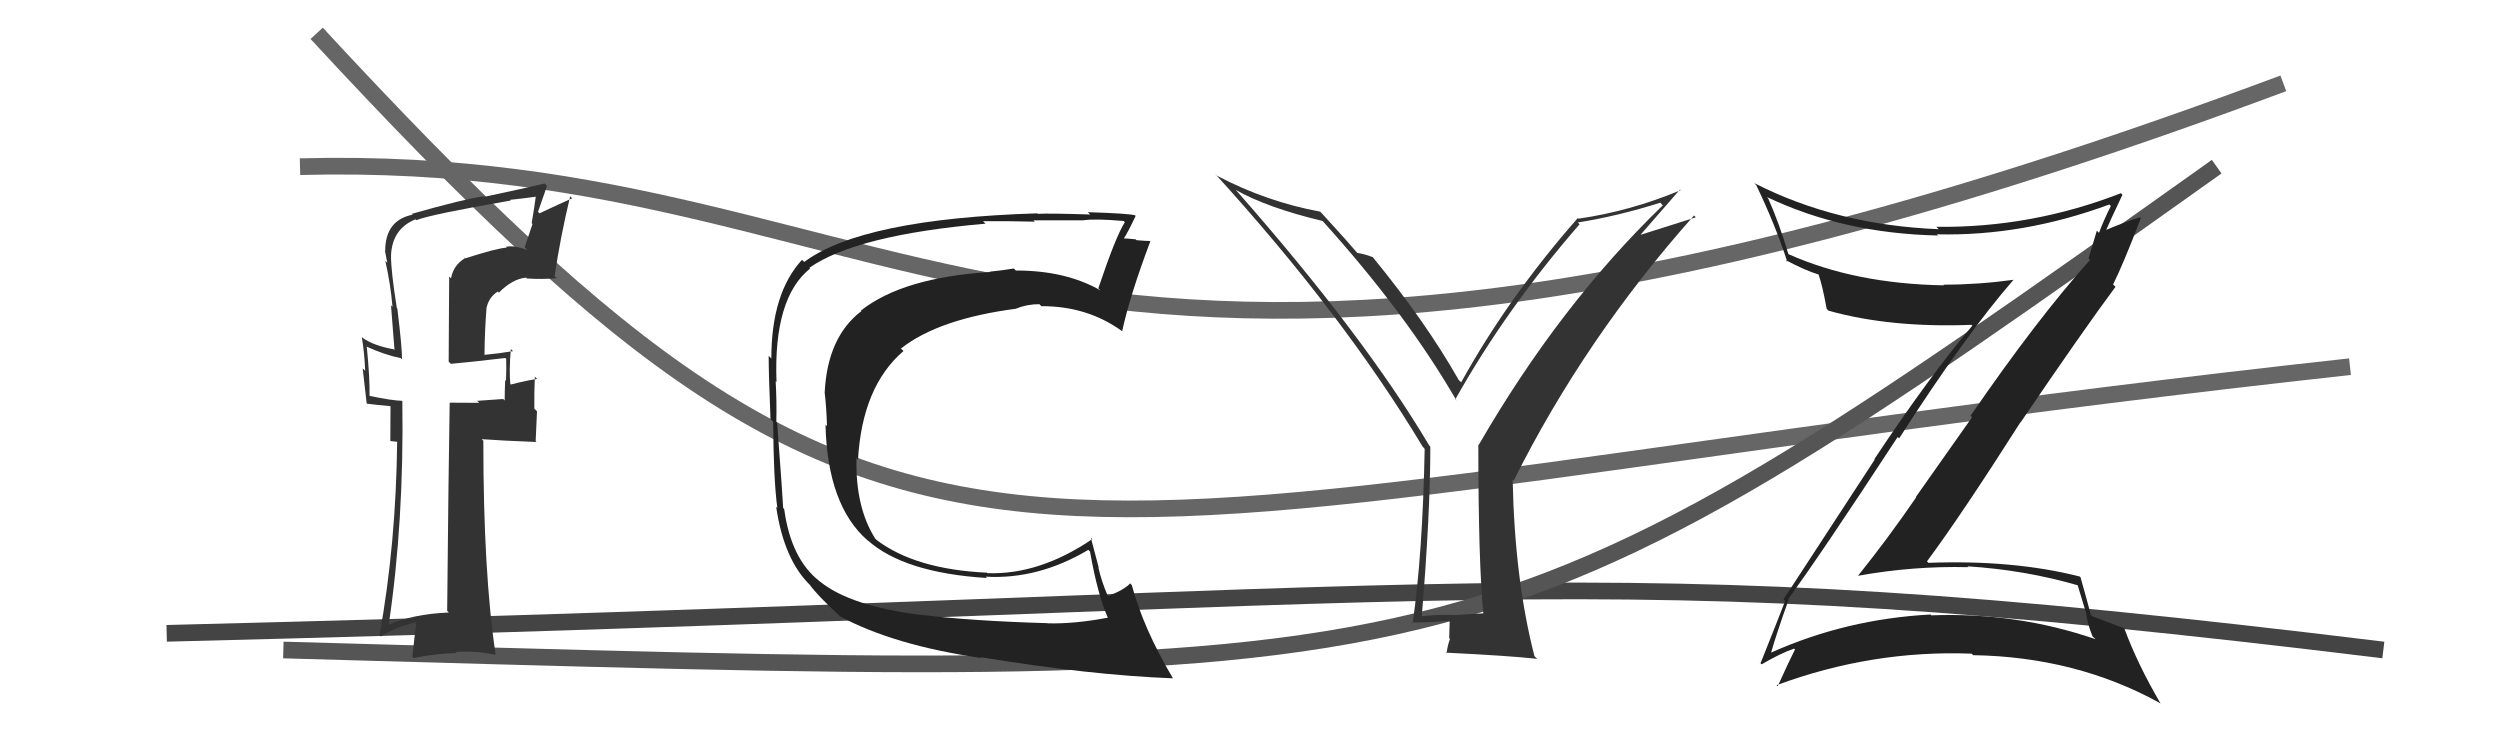 <svg xmlns="http://www.w3.org/2000/svg" width="150" height="44" viewBox="0,0,150,44"><path d="M19 2 C56 42,59 31,141 22" stroke="#666" fill="none"/><path d="M10 38 C91 36,94 33,143 39" stroke="#444" fill="none"/><path d="M18 10 C56 9,62 33,137 5" stroke="#666" fill="none"/><path d="M17 39 C89 41,88 42,133 10" stroke="#555" fill="none"/><path fill="#333" d="M27.83 15.41L27.79 15.38L27.90 15.49Q27.21 15.90 27.06 16.70L26.95 16.59L26.92 21.70L27.05 21.83Q28.11 21.74 30.31 21.48L30.37 21.53L30.37 21.53Q30.39 22.01 30.36 22.85L30.19 22.69L30.31 22.80Q30.28 23.57 30.28 24.03L30.19 23.94L28.63 24.05L28.75 24.17Q27.86 24.16 26.99 24.16L27.04 24.21L26.98 24.16Q26.91 28.27 26.83 36.65L26.83 36.65L26.93 36.75Q24.74 36.84 23.25 37.52L23.20 37.47L23.31 37.58Q24.25 31.29 24.14 24.06L24.19 24.11L24.13 24.05Q23.50 24.03 22.21 23.76L22.31 23.86L22.17 23.73Q22.20 22.77 22.01 20.83L22.02 20.84L21.98 20.79Q23.10 21.30 24.05 21.49L24.14 21.59L24.12 21.56Q24.14 20.98 23.84 18.51L23.72 18.38L23.81 18.48Q23.46 16.30 23.46 15.34L23.53 15.42L23.46 15.35Q23.52 13.73 24.93 13.16L24.99 13.22L24.98 13.21Q25.82 12.87 30.65 12.03L30.63 12.01L30.61 11.99Q31.47 11.90 32.31 11.78L32.22 11.70L32.17 11.64Q32.05 12.52 31.90 13.39L31.95 13.44L31.48 14.84L31.64 15.00Q30.84 14.70 30.35 14.81L30.47 14.93L30.39 14.86Q29.82 14.89 27.92 15.50ZM33.30 16.59L33.39 16.67L33.28 16.56Q33.60 14.33 34.21 11.78L34.28 11.85L34.33 11.90Q33.66 12.19 32.37 12.80L32.28 12.71L32.82 11.16L32.68 11.01Q31.54 11.28 29.06 11.81L28.97 11.72L29.03 11.78Q27.91 11.92 24.71 12.83L24.63 12.74L24.76 12.88Q23.11 13.21 23.11 15.07L23.05 15.01L23.10 15.07Q23.17 15.43 23.24 15.78L23.24 15.77L23.12 15.66Q23.44 17.08 23.55 18.41L23.46 18.32L23.67 21.00L23.63 20.96Q22.42 20.74 21.77 20.28L21.70 20.21L21.71 20.22Q21.87 21.22 21.91 22.25L21.76 22.10L22.00 24.20L22.01 24.22Q22.63 24.30 23.43 24.37L23.43 24.37L23.42 26.46L23.85 26.51L23.83 26.48Q23.76 32.66 22.77 38.11L22.69 38.02L22.85 38.19Q23.76 37.61 24.94 37.34L24.97 37.38L24.74 39.39L24.83 39.48Q26.09 39.22 27.39 39.18L27.34 39.13L27.33 39.12Q28.49 39.03 29.74 39.29L29.76 39.31L29.74 39.29Q29.00 34.40 29.00 26.44L28.98 26.43L28.91 26.35Q30.10 26.44 32.19 26.52L32.14 26.46L32.22 24.68L32.06 24.52Q32.05 23.55 32.09 22.60L32.15 22.66L32.23 22.74Q31.71 22.80 30.65 23.07L30.66 23.08L30.62 23.04Q30.54 22.27 30.65 20.94L30.82 21.11L30.78 21.07Q29.86 21.22 29.07 21.29L29.11 21.34L29.07 21.30Q29.08 19.90 29.19 18.49L29.15 18.45L29.19 18.48Q29.33 17.83 29.87 17.49L29.93 17.56L29.93 17.56Q30.75 16.73 31.56 16.66L31.57 16.66L31.62 16.71Q32.57 16.77 33.41 16.69Z"/><path fill="#222" d="M55.32 37.02L55.22 36.92L55.19 36.89Q51.04 36.36 49.22 34.91L49.17 34.87L49.17 34.87Q47.46 33.54 47.05 30.54L47.00 30.49L46.99 30.48Q46.98 30.12 46.63 25.37L46.62 25.35L46.58 25.31Q46.61 24.13 46.54 22.87L46.49 22.82L46.59 22.92Q46.40 17.87 48.61 16.11L48.67 16.17L48.56 16.07Q51.36 14.10 59.13 13.42L59.10 13.39L58.98 13.27Q60.45 13.26 62.09 13.30L61.96 13.16L62.02 13.22Q62.01 13.22 64.98 13.22L65.05 13.29L64.98 13.22Q65.71 13.11 67.42 13.26L67.60 13.44L67.49 13.33Q66.93 14.22 65.90 17.30L66.08 17.47L66.04 17.43Q63.96 16.23 60.95 16.23L60.94 16.22L60.83 16.11Q60.18 16.22 59.38 16.30L59.31 16.23L59.40 16.32Q54.17 16.65 51.66 18.63L51.73 18.70L51.69 18.66Q49.64 20.22 49.48 23.57L49.62 23.70L49.48 23.57Q49.58 24.32 49.62 25.57L49.53 25.48L49.53 25.49Q49.65 30.32 52.05 32.42L52.12 32.49L52.04 32.40Q54.23 34.37 59.22 34.68L59.18 34.64L59.14 34.60Q62.29 34.78 65.30 32.99L65.30 32.99L65.40 33.09Q65.86 35.69 66.47 37.06L66.54 37.13L66.47 37.06Q64.49 37.44 62.85 37.40L62.84 37.39L62.84 37.39Q58.30 37.26 55.18 36.88ZM70.40 40.72L70.37 40.69L70.36 40.67Q68.60 37.70 67.91 35.11L67.86 35.06L67.81 35.00Q67.49 35.37 66.50 35.76L66.37 35.62L66.44 35.69Q66.09 34.88 65.90 34.04L65.93 34.08L65.45 32.26L65.53 32.35Q62.36 34.50 59.24 34.39L59.14 34.29L59.20 34.36Q54.94 34.16 52.61 32.41L52.46 32.26L52.51 32.31Q51.32 30.43 51.39 27.50L51.46 27.56L51.48 27.59Q51.73 23.19 54.21 21.06L54.02 20.88L54.06 20.91Q56.31 19.13 60.99 18.52L60.93 18.46L60.98 18.51Q61.63 18.25 62.36 18.25L62.48 18.37L62.48 18.37Q65.25 18.36 67.34 19.88L67.34 19.88L67.33 19.87Q67.80 17.71 69.02 14.48L69.02 14.48L69.01 14.46Q68.74 14.46 68.19 14.41L68.17 14.39L68.14 14.36Q67.59 14.30 67.32 14.30L67.34 14.32L67.39 14.37Q67.68 13.94 68.14 12.95L68.12 12.94L68.11 12.92Q67.77 12.81 65.27 12.73L65.24 12.70L65.41 12.87Q62.92 12.79 62.27 12.83L62.10 12.66L62.24 12.80Q51.72 13.13 48.25 15.72L48.30 15.76L48.12 15.59Q46.28 17.59 46.28 21.51L46.17 21.40L46.12 21.35Q46.12 22.45 46.23 25.15L46.24 25.16L46.39 25.31Q46.41 28.76 46.64 30.48L46.69 30.52L46.57 30.41Q47.04 33.61 48.64 35.14L48.57 35.07L48.58 35.08Q49.06 35.74 50.31 36.89L50.36 36.94L50.40 36.98Q53.63 38.72 58.88 39.48L58.95 39.54L58.84 39.43Q65.40 40.51 70.39 40.70Z"/><path fill="#222" d="M107.39 36.04L107.38 36.03L107.29 35.94Q109.10 33.49 113.86 26.22L113.90 26.26L113.95 26.30Q117.95 20.07 120.81 16.79L120.83 16.81L120.80 16.79Q118.69 17.08 116.60 17.08L116.58 17.06L116.64 17.12Q111.30 17.03 107.31 15.25L107.35 15.29L107.30 15.24Q106.78 13.46 106.09 11.90L106.03 11.84L106.01 11.82Q110.60 14.01 116.27 14.13L116.33 14.18L116.21 14.06Q121.39 14.18 126.56 12.27L126.62 12.33L126.65 12.36Q126.24 13.17 125.94 13.97L125.81 13.84L125.31 15.51L125.40 15.60Q122.23 19.13 118.23 24.95L118.32 25.04L114.95 29.82L114.97 29.84Q113.30 32.28 111.47 34.56L111.43 34.53L111.46 34.55Q114.78 33.95 118.09 34.03L118.14 34.07L118.05 33.98Q121.51 34.20 124.67 35.12L124.66 35.11L125.14 36.70L125.16 36.71Q125.21 37.34 125.55 38.18L125.71 38.33L125.73 38.35Q121.02 36.73 115.88 36.92L115.79 36.82L115.83 36.87Q110.77 37.14 106.28 39.15L106.28 39.16L106.27 39.14Q106.59 38.02 107.32 35.97ZM105.64 39.81L105.52 39.69L105.70 39.86Q106.84 39.19 107.64 38.92L107.55 38.83L107.70 38.97Q107.35 39.65 106.66 41.18L106.58 41.09L106.60 41.11Q112.32 38.99 118.30 39.22L118.40 39.32L118.39 39.31Q124.58 39.41 129.61 42.19L129.76 42.34L129.64 42.22Q128.25 39.85 127.45 37.68L127.53 37.75L127.49 37.71Q127.06 37.55 125.54 36.98L125.46 36.90L125.45 36.89Q125.25 36.12 124.83 34.63L124.86 34.66L124.78 34.59Q120.80 33.58 115.70 33.77L115.62 33.68L115.62 33.68Q117.69 30.89 121.23 25.33L121.28 25.37L121.24 25.34Q125.03 19.76 126.93 17.21L126.75 17.03L126.79 17.06Q127.42 15.79 128.45 13.09L128.35 13.00L128.39 13.04Q127.61 13.27 126.16 13.88L126.17 13.89L126.28 14.00Q126.62 13.21 127.35 11.68L127.30 11.64L127.26 11.59Q121.89 13.68 116.18 13.61L116.34 13.77L116.31 13.75Q110.21 13.51 105.26 10.99L105.30 11.04L105.37 11.10Q106.51 13.47 107.24 15.71L107.29 15.76L107.13 15.60Q108.35 16.25 109.15 16.48L109.14 16.47L109.10 16.43Q109.34 17.09 109.60 18.53L109.65 18.58L109.71 18.64Q113.42 19.68 118.29 19.49L118.24 19.44L118.34 19.54Q115.77 22.57 112.46 27.55L112.48 27.58L107.01 35.96L107.11 36.06Q106.65 37.25 105.63 39.80Z"/><path fill="#333" d="M89.00 36.80L89.00 36.80L87.17 36.91L87.15 36.90Q86.17 36.87 85.22 36.98L85.10 36.86L85.30 37.06Q85.82 30.80 85.82 26.80L85.71 26.69L85.76 26.74Q81.82 20.10 74.17 11.42L74.13 11.38L74.12 11.38Q76.01 12.46 79.36 13.26L79.39 13.30L79.33 13.23Q84.39 18.83 87.40 24.05L87.44 24.09L87.32 23.96Q90.40 18.48 94.78 13.45L94.83 13.51L94.67 13.35Q97.10 12.96 99.62 12.16L99.69 12.24L99.77 12.32Q93.59 18.28 88.72 26.70L88.83 26.81L88.70 26.68Q88.70 33.72 89.00 36.80ZM98.21 14.34L100.80 11.37L100.84 11.41Q97.83 12.67 94.71 13.12L94.68 13.09L94.67 13.08Q90.49 17.84 87.67 22.94L87.52 22.80L87.53 22.81Q85.54 19.30 82.35 15.41L82.34 15.41L82.36 15.43Q81.92 15.25 81.42 15.17L81.49 15.24L81.51 15.26Q80.86 14.49 79.33 12.82L79.24 12.73L79.22 12.70Q76.00 12.11 73.03 10.55L72.89 10.41L72.88 10.40Q80.60 18.88 85.36 26.80L85.34 26.78L85.48 26.93Q85.36 33.24 84.76 37.39L84.79 37.42L84.70 37.34Q85.49 37.37 86.94 37.25L86.98 37.29L86.95 38.29L87.00 38.34Q86.87 38.66 86.79 39.20L86.75 39.16L86.76 39.16Q90.48 39.34 92.23 39.53L92.04 39.34L92.07 39.38Q90.88 34.76 90.76 28.78L90.77 28.78L90.82 28.84Q95.10 20.28 101.64 12.93L101.75 13.04L98.08 14.20Z"/></svg>